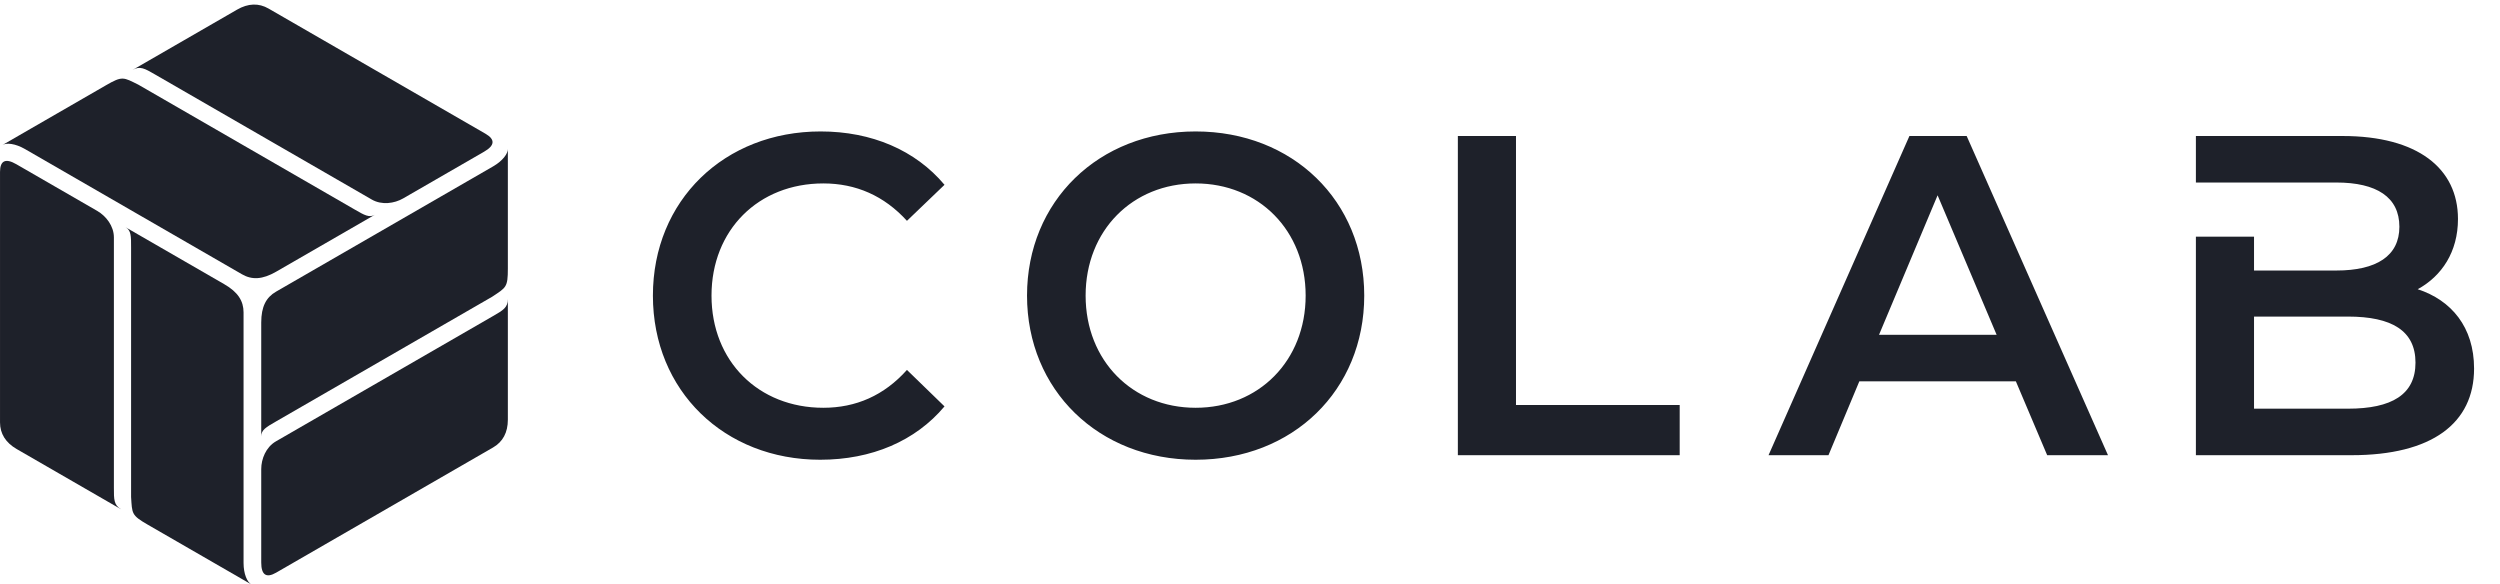 <svg width="154" height="36" viewBox="0 0 154 36" fill="none" xmlns="http://www.w3.org/2000/svg">
<path fill-rule="evenodd" clip-rule="evenodd" d="M50.523 28.32C53.691 28.32 56.391 27.169 58.182 25.034L55.868 22.787C54.463 24.36 52.727 25.119 50.716 25.119C46.721 25.119 43.829 22.253 43.829 18.209C43.829 14.164 46.721 11.299 50.716 11.299C52.727 11.299 54.463 12.058 55.868 13.603L58.182 11.384C56.391 9.249 53.691 8.097 50.551 8.097C44.627 8.097 40.219 12.339 40.219 18.209C40.219 24.079 44.627 28.32 50.523 28.32ZM73.651 28.32C79.629 28.32 84.037 24.051 84.037 18.209C84.037 12.367 79.629 8.097 73.651 8.097C67.673 8.097 63.265 12.395 63.265 18.209C63.265 24.023 67.673 28.32 73.651 28.32ZM73.651 25.119C69.767 25.119 66.874 22.226 66.874 18.209C66.874 14.192 69.767 11.299 73.651 11.299C77.536 11.299 80.428 14.192 80.428 18.209C80.428 22.226 77.536 25.119 73.651 25.119ZM103.469 28.04H89.804V8.378H93.385V24.95H103.469V28.04ZM126.106 28.04H129.852L121.147 8.378H117.62L108.942 28.04H112.634L114.535 23.489H124.177L126.106 28.04ZM115.747 20.625L119.356 12.03L122.993 20.625H115.747ZM151.411 13.49C151.411 15.512 150.419 17.001 148.931 17.816C150.998 18.49 152.403 20.147 152.403 22.703C152.403 26.073 149.813 28.04 144.854 28.04H135.267V14.579H138.848V16.664H143.917C146.397 16.664 147.802 15.765 147.802 13.968C147.802 12.142 146.397 11.243 143.917 11.243H138.848H135.267V8.378H144.303C148.931 8.378 151.411 10.373 151.411 13.49ZM138.848 25.175H144.634C147.333 25.175 148.794 24.304 148.794 22.338C148.794 20.372 147.333 19.501 144.634 19.501H138.848V25.175Z" fill="#1E212A"/>
<path d="M31.284 16.545C31.284 17.707 31.177 17.707 30.319 18.278L17.018 25.953C16.378 26.319 16.092 26.488 16.092 26.884L16.092 19.867C16.092 18.888 16.395 18.317 17.003 17.967L30.372 10.252C30.972 9.906 31.288 9.463 31.284 9.177L31.284 16.545Z" fill="#1E212A"/>
<path d="M31.284 25.853C31.284 26.644 30.972 27.219 30.372 27.565C30.372 27.565 17.651 34.909 17.011 35.275C16.396 35.63 16.092 35.41 16.092 34.649C16.092 33.588 16.092 28.896 16.092 28.896C16.092 28.273 16.38 27.543 16.996 27.188L30.372 19.469C30.98 19.119 31.284 18.95 31.284 18.422V25.853Z" fill="#1E212A"/>
<path d="M6.538 5.247C7.544 4.666 7.598 4.759 8.522 5.216L21.822 12.891C22.459 13.262 22.749 13.425 23.092 13.228L17.012 16.736C16.164 17.225 15.517 17.248 14.909 16.897L1.541 9.183C0.94 8.836 0.399 8.785 0.153 8.931L6.538 5.247Z" fill="#1E212A"/>
<path d="M14.603 0.594C15.288 0.198 15.942 0.18 16.542 0.527C16.542 0.527 29.267 7.866 29.904 8.237C30.518 8.592 30.48 8.965 29.82 9.345C28.901 9.876 24.836 12.221 24.836 12.221C24.296 12.533 23.519 12.648 22.904 12.293L9.527 4.574C8.92 4.224 8.622 4.045 8.164 4.31L14.603 0.594Z" fill="#1E212A"/>
<path d="M9.095 32.316C8.088 31.735 8.142 31.642 8.075 30.614V15.264C8.078 14.527 8.075 14.195 7.733 13.997L13.812 17.505C14.661 17.994 15.003 18.543 15.003 19.244V34.673C15.003 35.366 15.23 35.86 15.48 36L9.095 32.316Z" fill="#1E212A"/>
<path d="M1.029 27.662C0.344 27.267 0.001 26.709 0.001 26.017C0.001 26.017 -0.002 11.334 0.001 10.597C0.001 9.887 0.344 9.734 1.004 10.115C1.923 10.645 5.988 12.991 5.988 12.991C6.528 13.303 7.016 13.917 7.016 14.627V30.065C7.016 30.767 7.01 31.113 7.468 31.378L1.029 27.662Z" fill="#1E212A"/>
</svg>
